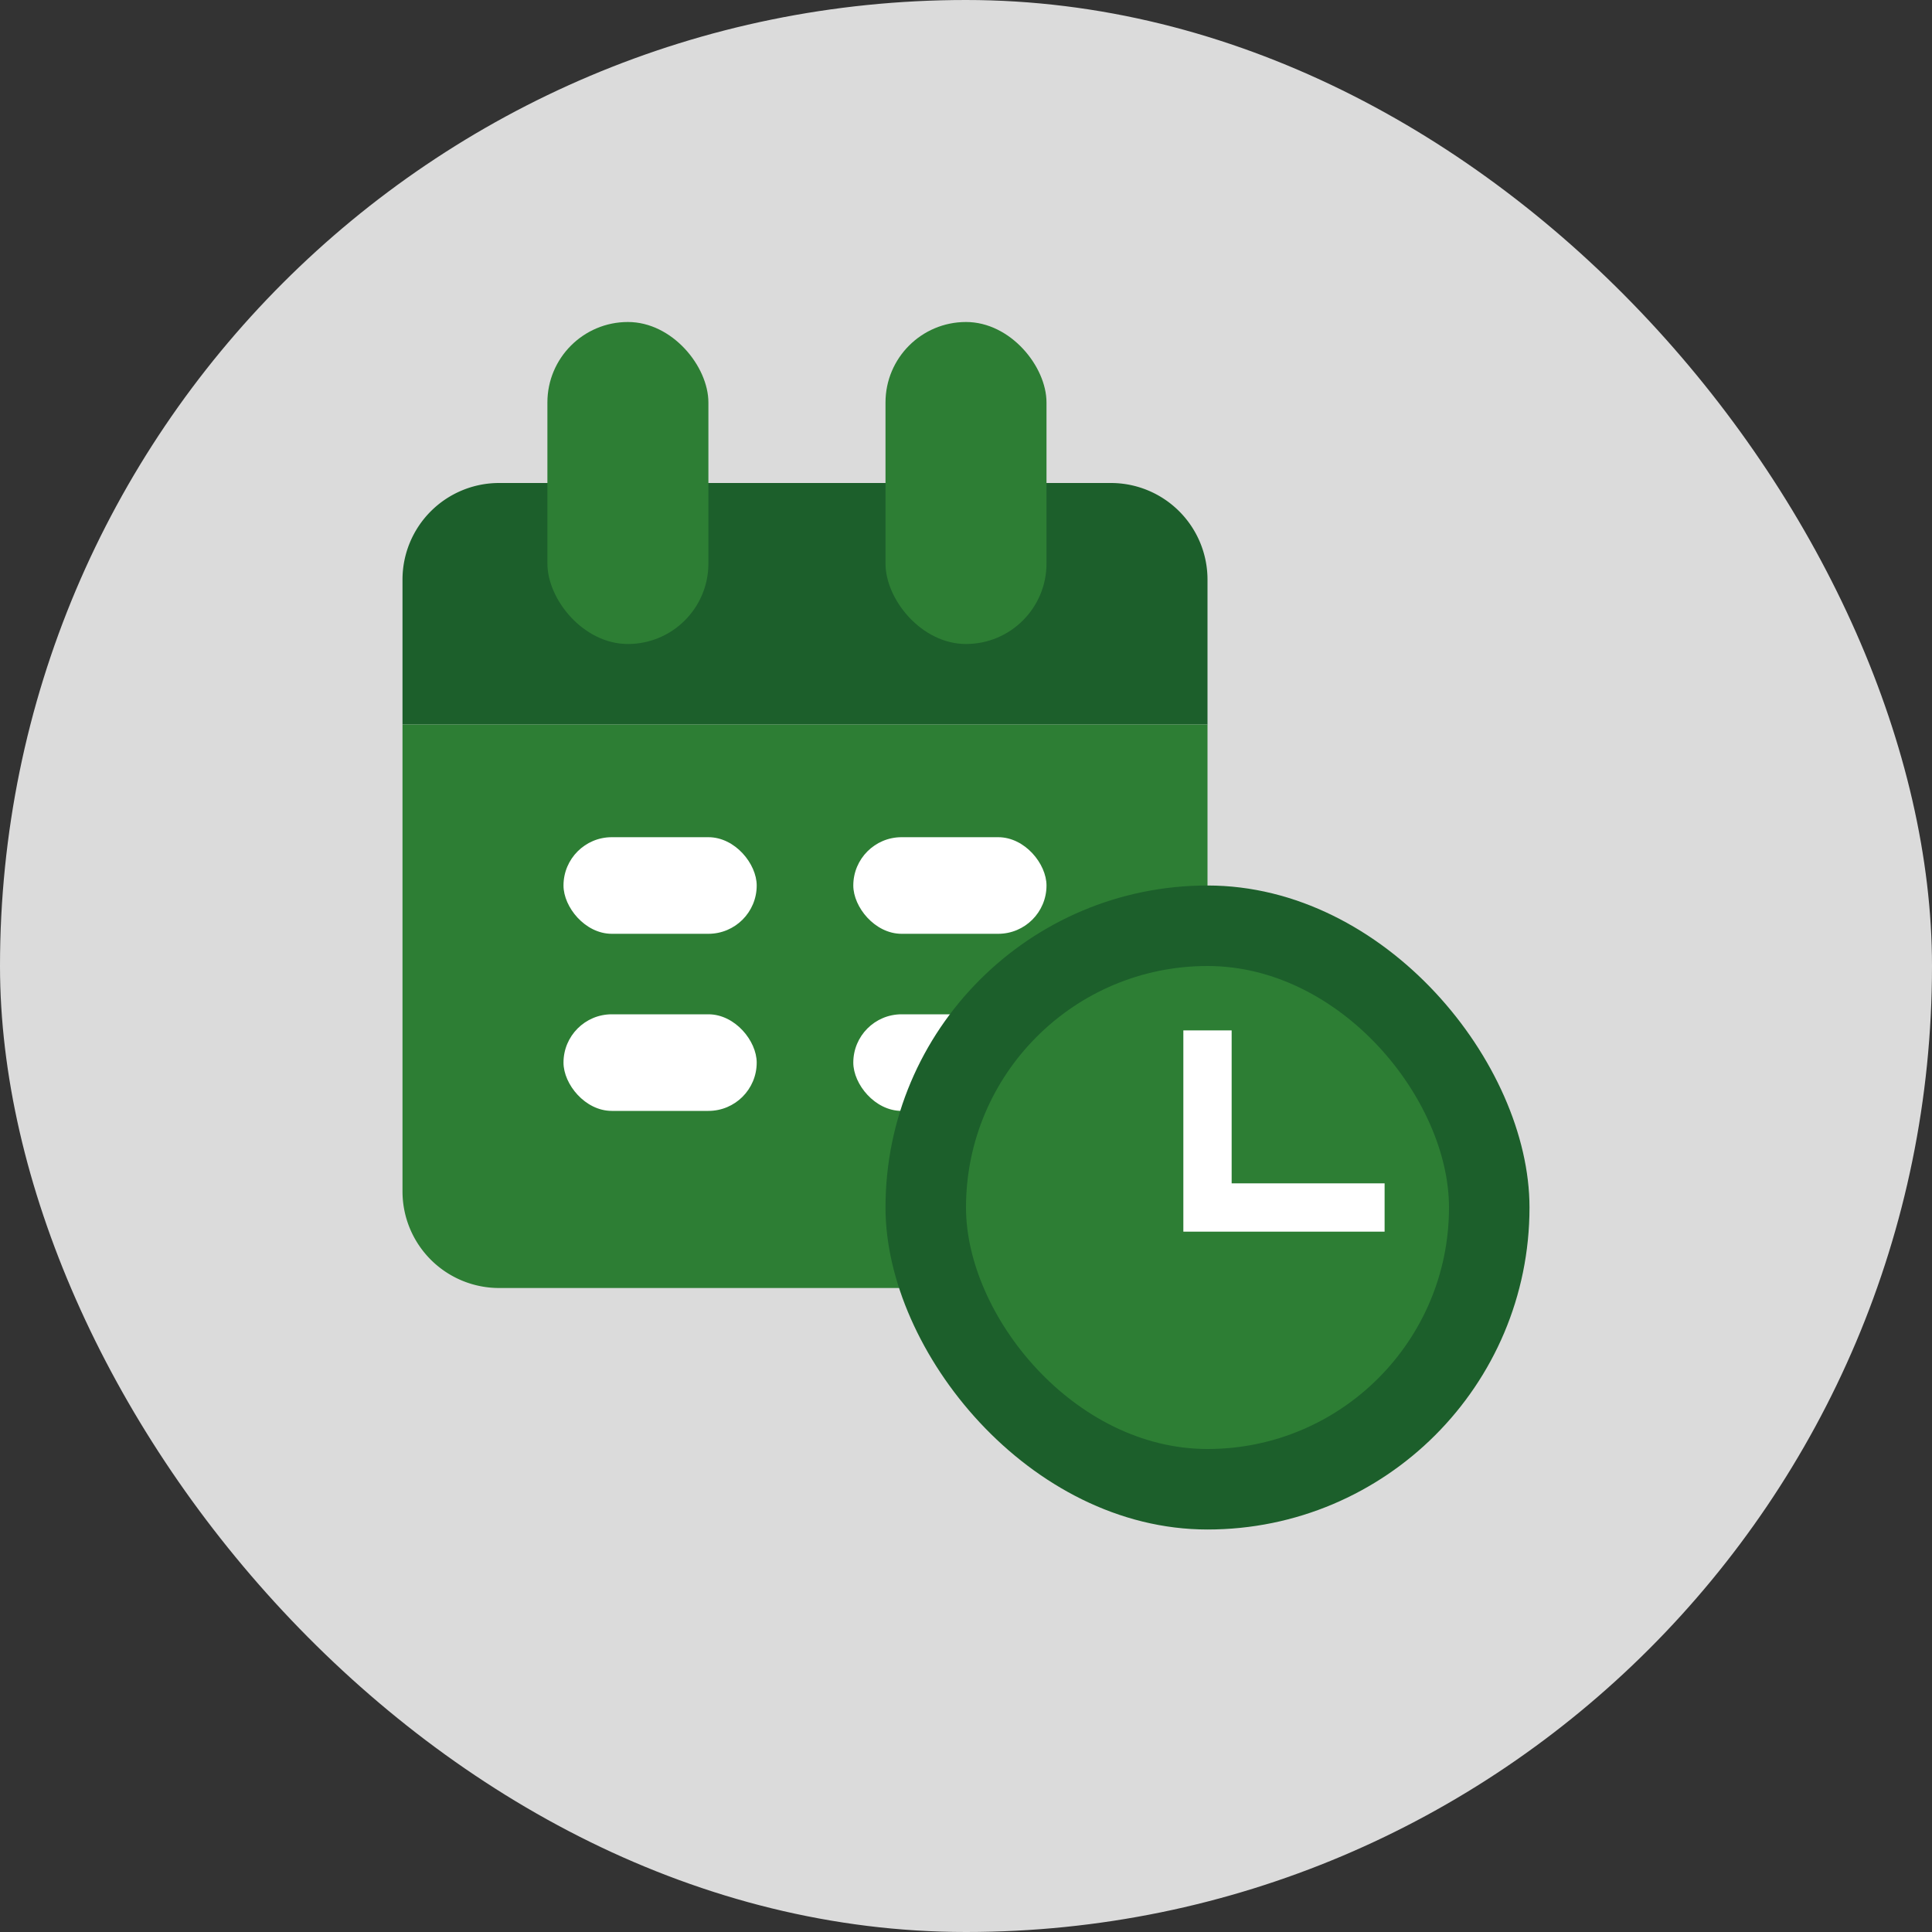 <svg id="Camada_1" data-name="Camada 1" xmlns="http://www.w3.org/2000/svg" xmlns:xlink="http://www.w3.org/1999/xlink" viewBox="0 0 120 120"><rect x="0" y="0" width="120" height="120" fill="#333333" stroke="none"/><defs><style>.cls-1{fill:none;}.cls-2{clip-path:url(#clip-path);}.cls-3{fill:#dbdbdb;}.cls-4{fill:#1c5f2b;}.cls-5{fill:#2d7e34;}.cls-6{fill:#fff;}</style><clipPath id="clip-path"><rect class="cls-1" width="120" height="120"/></clipPath></defs><title>Data e Hora</title><g class="cls-2"><rect class="cls-3" width="120" height="120" rx="60" ry="60"/><path class="cls-4" d="M31,30H69a6,6,0,0,1,6,6v9a0,0,0,0,1,0,0H25a0,0,0,0,1,0,0V36A6,6,0,0,1,31,30Z"/><path class="cls-5" d="M25,45H75a0,0,0,0,1,0,0V74a6,6,0,0,1-6,6H31a6,6,0,0,1-6-6V45A0,0,0,0,1,25,45Z"/><rect class="cls-5" x="34" y="20" width="10" height="20" rx="5" ry="5"/><rect class="cls-5" x="55" y="20" width="10" height="20" rx="5" ry="5"/><rect class="cls-6" x="35" y="52" width="12" height="6" rx="3" ry="3"/><rect class="cls-6" x="35" y="63" width="12" height="6" rx="3" ry="3"/><rect class="cls-6" x="53" y="52" width="12" height="6" rx="3" ry="3"/><rect class="cls-6" x="53" y="63" width="12" height="6" rx="3" ry="3"/><rect class="cls-4" x="55" y="55" width="40" height="40" rx="20" ry="20"/><rect class="cls-5" x="60" y="60" width="30" height="30" rx="15" ry="15"/><polygon class="cls-6" points="86 76.5 73.5 76.5 73.5 64 76.5 64 76.5 73.5 86 73.5 86 76.5"/></g></svg>